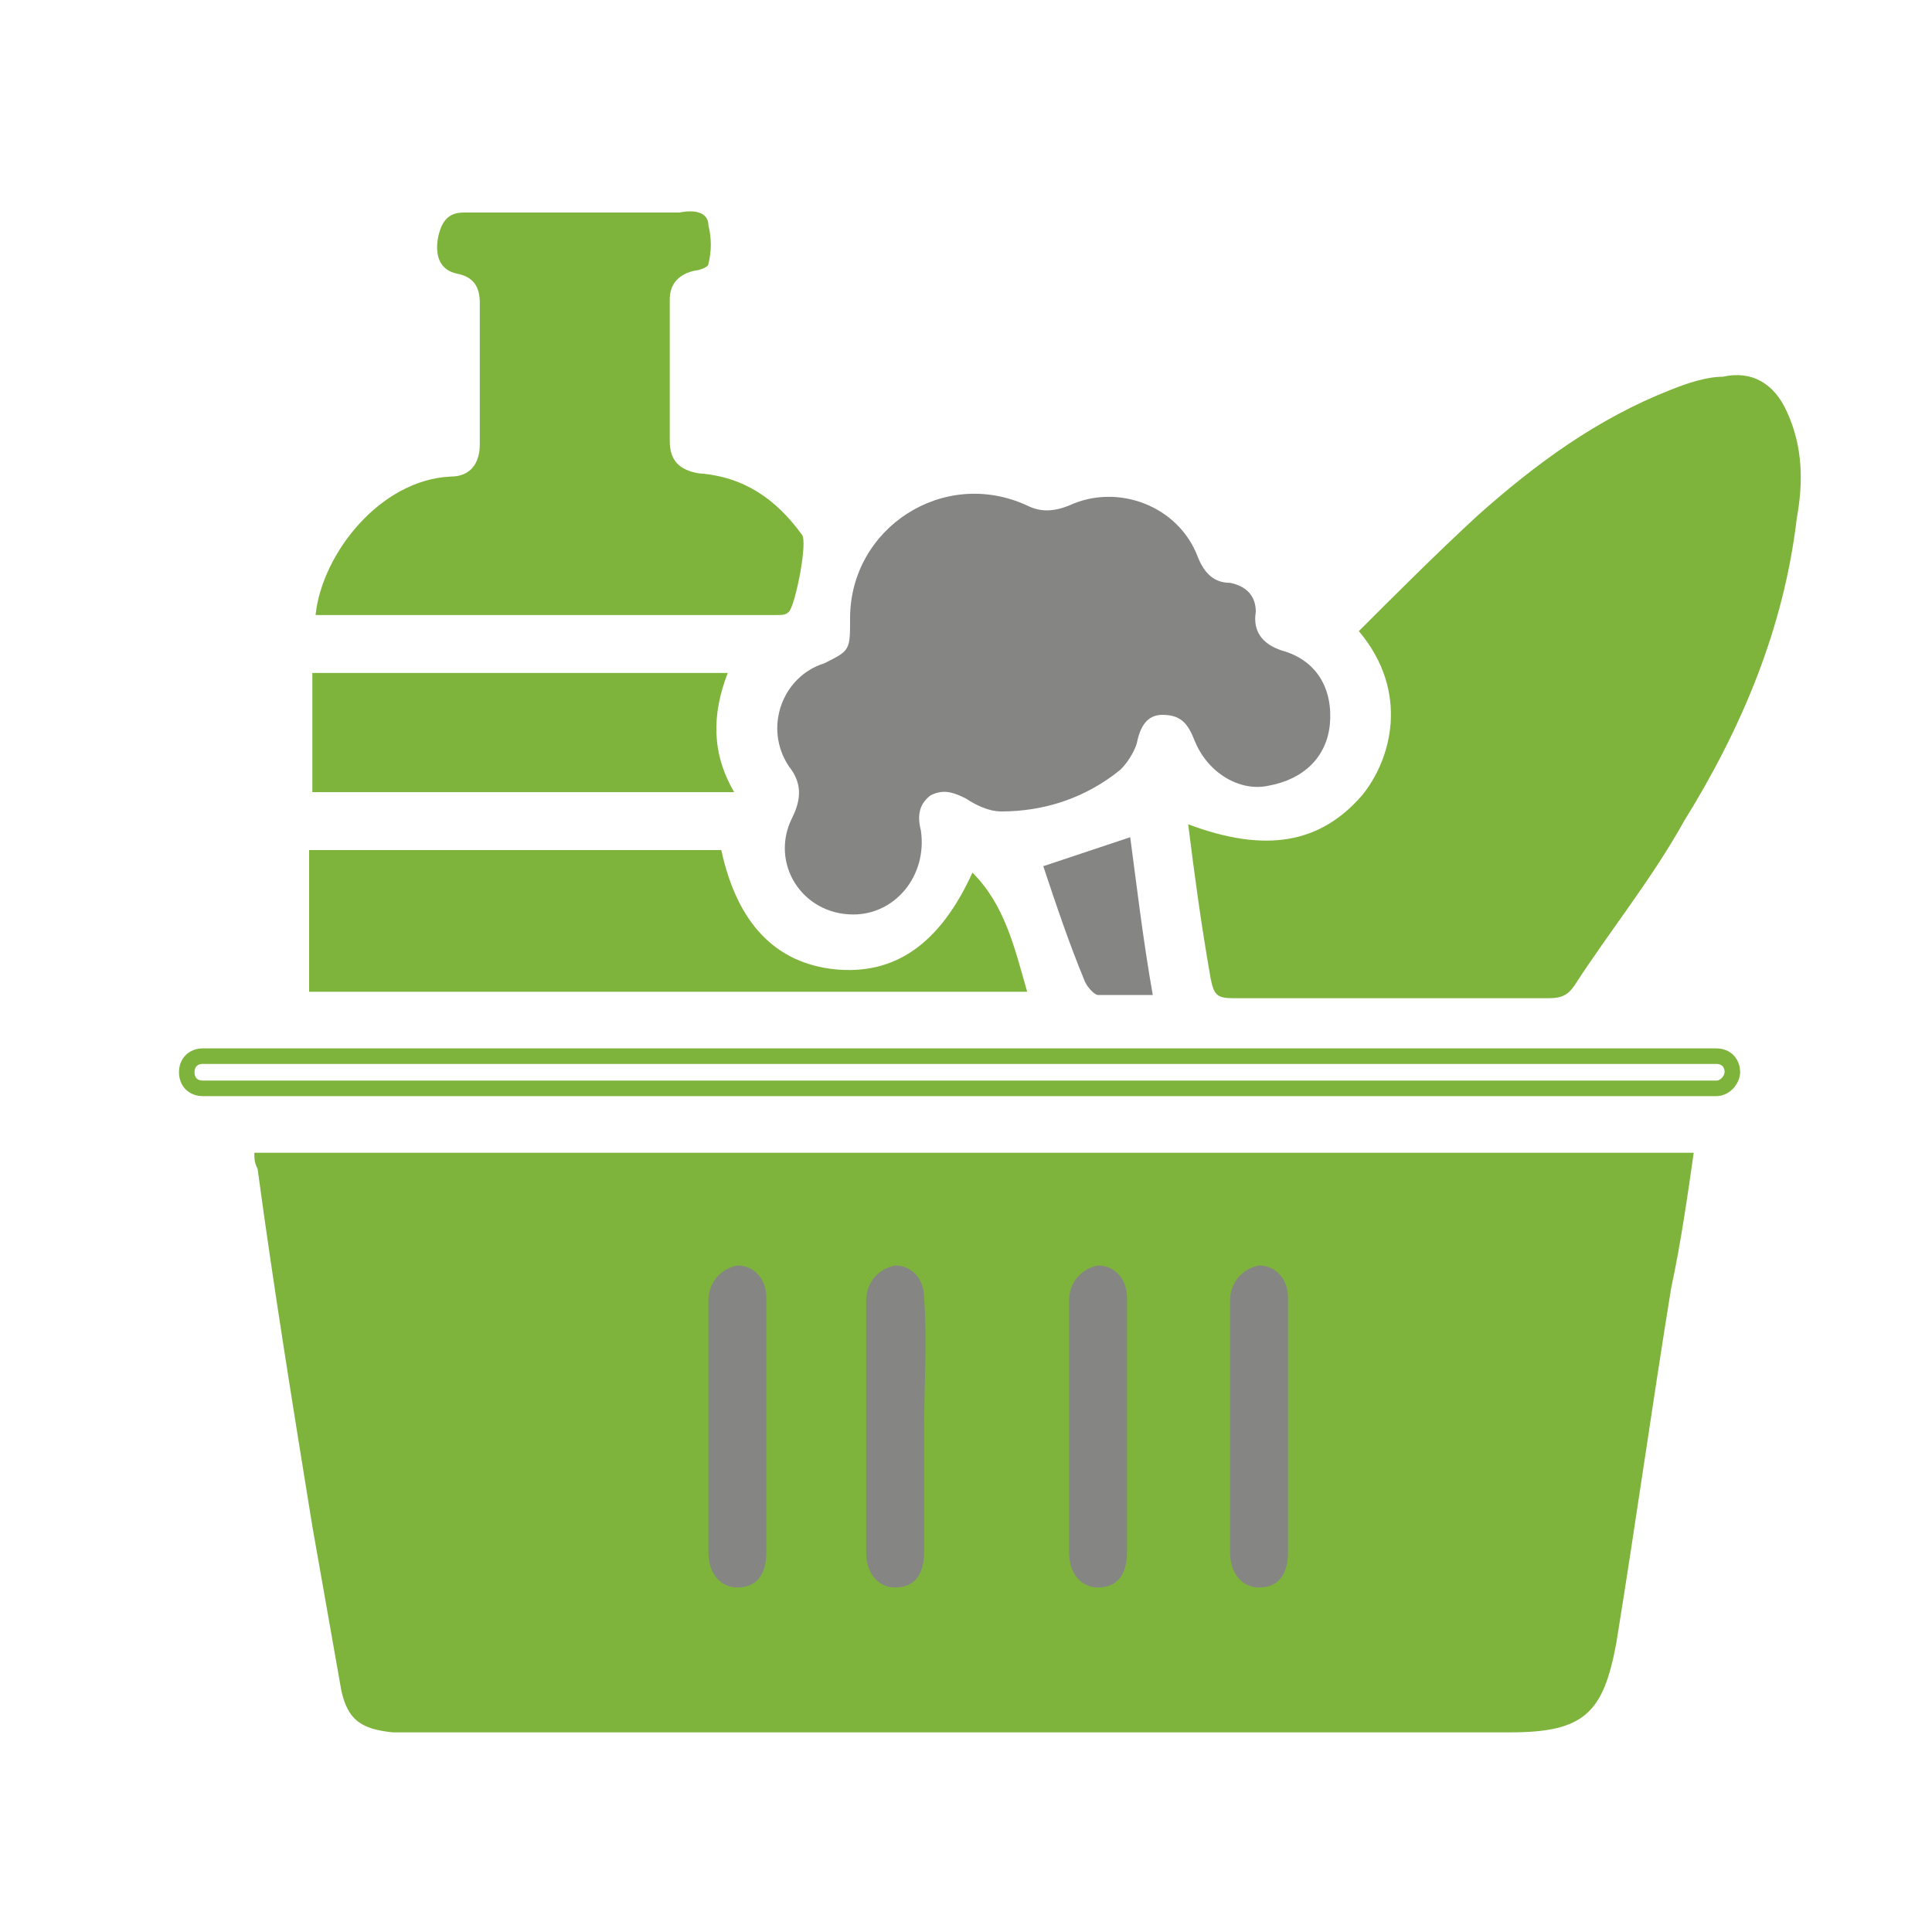 <?xml version="1.0" encoding="utf-8"?>
<!-- Generator: Adobe Illustrator 26.3.1, SVG Export Plug-In . SVG Version: 6.00 Build 0)  -->
<svg version="1.1" id="Layer_1" xmlns="http://www.w3.org/2000/svg" xmlns:xlink="http://www.w3.org/1999/xlink" x="0px" y="0px"
	 viewBox="0 0 60 60" style="enable-background:new 0 0 60 60;" xml:space="preserve">
<style type="text/css">
	.st0{fill:#7FB43C;}
	.st1{fill:#858584;}
	.st2{fill:none;stroke:#7FB43C;stroke-width:0.482;stroke-miterlimit:10;}
	.st3{fill:none;stroke:#7FB43C;stroke-width:0.623;stroke-miterlimit:10;}
	.st4{fill:none;stroke:#858584;stroke-width:0.623;stroke-miterlimit:10;}
</style>
<g>
	<path class="st0" d="M7.9,35.8c14.9,0,29.8,0,44.7,0c-0.2,1.4-0.4,2.8-0.7,4.2c-0.6,3.7-1.1,7.3-1.7,11c-0.4,2.2-1,2.8-3.3,2.8
		c-3.4,0-6.9,0-10.3,0c-7.8,0-15.6,0-23.3,0c-0.4,0-0.7,0-1.1,0c-1-0.1-1.4-0.4-1.6-1.3c-0.3-1.7-0.6-3.4-0.9-5.1
		c-0.6-3.7-1.2-7.4-1.7-11.1C7.9,36.1,7.9,36,7.9,35.8z"/>
	<path class="st0" d="M36.9,25.6c2.4,0.9,4.1,0.6,5.4-0.9c0.9-1.1,1.5-3.2-0.1-5.1c1.2-1.2,2.4-2.4,3.7-3.6c1.8-1.6,3.7-3,6-3.9
		c0.5-0.2,1.1-0.4,1.6-0.4c0.9-0.2,1.6,0.2,2,1.1c0.5,1.1,0.5,2.2,0.3,3.3c-0.4,3.4-1.7,6.5-3.5,9.4c-1,1.8-2.3,3.4-3.4,5.1
		c-0.2,0.3-0.4,0.4-0.8,0.4c-3.3,0-6.6,0-9.8,0c-0.5,0-0.6-0.1-0.7-0.6C37.3,28.7,37.1,27.2,36.9,25.6z"/>
	<path class="st1" d="M26.4,19.2c0-2.8,2.9-4.7,5.5-3.5c0.4,0.2,0.8,0.2,1.3,0c1.5-0.7,3.4,0,4,1.6c0.2,0.5,0.5,0.8,1,0.8
		c0.5,0.1,0.8,0.4,0.8,0.9c-0.1,0.6,0.2,1,0.8,1.2c1.1,0.3,1.6,1.2,1.5,2.3c-0.1,1-0.8,1.7-1.9,1.9c-0.9,0.2-1.9-0.4-2.3-1.4
		c-0.2-0.5-0.4-0.8-1-0.8c-0.5,0-0.7,0.4-0.8,0.9c-0.1,0.3-0.3,0.6-0.5,0.8c-1.1,0.9-2.4,1.3-3.7,1.3c-0.4,0-0.8-0.2-1.1-0.4
		c-0.4-0.2-0.7-0.3-1.1-0.1c-0.4,0.3-0.4,0.7-0.3,1.1c0.2,1.4-0.8,2.6-2.1,2.6c-1.6,0-2.6-1.6-1.9-3c0.3-0.6,0.3-1.1-0.1-1.6
		c-0.8-1.2-0.2-2.8,1.1-3.2C26.4,20.2,26.4,20.2,26.4,19.2z"/>
	<path class="st0" d="M9.8,19.1c0.2-1.9,2-4.2,4.2-4.3c0.6,0,0.9-0.4,0.9-1c0-1.5,0-2.9,0-4.4c0-0.5-0.2-0.8-0.7-0.9
		c-0.5-0.1-0.7-0.5-0.6-1.1c0.1-0.5,0.3-0.8,0.8-0.8c2.2,0,4.5,0,6.7,0C21.6,6.5,22,6.6,22,7c0.1,0.4,0.1,0.8,0,1.2
		c0,0.1-0.3,0.2-0.4,0.2c-0.5,0.1-0.8,0.4-0.8,0.9c0,1.5,0,2.9,0,4.4c0,0.6,0.3,0.9,0.9,1c1.4,0.1,2.4,0.8,3.2,1.9
		c0.2,0.2-0.2,2.2-0.4,2.4c-0.1,0.1-0.2,0.1-0.4,0.1c-4.7,0-9.4,0-14.1,0C9.9,19.1,9.9,19.1,9.8,19.1z"/>
	<path class="st0" d="M9.6,26.4c4.3,0,8.5,0,12.8,0c0.5,2.3,1.7,3.5,3.5,3.7c1.9,0.2,3.3-0.8,4.3-3c1,1,1.3,2.3,1.7,3.7
		c-7.5,0-14.9,0-22.3,0C9.6,29.4,9.6,27.9,9.6,26.4z"/>
	<path class="st0" d="M22.6,20.9c-0.5,1.3-0.5,2.5,0.2,3.7c-4.4,0-8.7,0-13.1,0c0-1.2,0-2.4,0-3.7C13.9,20.9,18.2,20.9,22.6,20.9z"
		/>
	<path class="st1" d="M35.8,30.9c-0.6,0-1.1,0-1.7,0c-0.1,0-0.3-0.2-0.4-0.4c-0.5-1.2-0.9-2.4-1.3-3.6c0.9-0.3,1.8-0.6,2.7-0.9
		C35.3,27.5,35.5,29.2,35.8,30.9z"/>
	<path class="st1" d="M23.8,44.3c0,1.3,0,2.6,0,3.9c0,0.7-0.3,1.1-0.9,1.1c-0.5,0-0.9-0.4-0.9-1.1c0-2.6,0-5.2,0-7.8
		c0-0.6,0.4-1,0.9-1.1c0.5,0,0.9,0.4,0.9,1C23.8,41.7,23.8,43,23.8,44.3z"/>
	<path class="st1" d="M28.7,44.3c0,1.3,0,2.6,0,3.9c0,0.7-0.3,1.1-0.9,1.1c-0.5,0-0.9-0.4-0.9-1.1c0-2.6,0-5.2,0-7.8
		c0-0.6,0.4-1,0.9-1.1c0.5,0,0.9,0.4,0.9,1C28.8,41.7,28.7,43,28.7,44.3z"/>
	<path class="st1" d="M35,44.3c0,1.3,0,2.6,0,3.9c0,0.7-0.3,1.1-0.9,1.1c-0.5,0-0.9-0.4-0.9-1.1c0-2.6,0-5.2,0-7.8
		c0-0.6,0.4-1,0.9-1.1c0.5,0,0.9,0.4,0.9,1C35,41.7,35,43,35,44.3z"/>
	<path class="st1" d="M40,44.3c0,1.3,0,2.6,0,3.9c0,0.7-0.3,1.1-0.9,1.1c-0.5,0-0.9-0.4-0.9-1.1c0-2.6,0-5.2,0-7.8
		c0-0.6,0.4-1,0.9-1.1c0.5,0,0.9,0.4,0.9,1C40,41.7,40,43,40,44.3z"/>
</g>
<path class="st2" d="M53.3,33.8h-47c-0.3,0-0.5-0.2-0.5-0.5v0c0-0.3,0.2-0.5,0.5-0.5h47c0.3,0,0.5,0.2,0.5,0.5v0
	C53.8,33.5,53.6,33.8,53.3,33.8z"/>
<g>
	<path class="st3" d="M-278.7,35.8c14.9,0,29.8,0,44.7,0c-0.2,1.4-0.4,2.8-0.7,4.2c-0.6,3.7-1.1,7.3-1.7,11c-0.4,2.2-1,2.8-3.3,2.8
		c-3.4,0-6.9,0-10.3,0c-7.8,0-15.6,0-23.3,0c-0.4,0-0.7,0-1.1,0c-1-0.1-1.4-0.4-1.6-1.3c-0.3-1.7-0.6-3.4-0.9-5.1
		c-0.6-3.7-1.2-7.4-1.7-11.1C-278.7,36.1-278.7,36-278.7,35.8z"/>
	<path class="st3" d="M-249.8,25.6c2.4,0.9,4.1,0.6,5.4-0.9c0.9-1.1,1.5-3.2-0.1-5.1c1.2-1.2,2.4-2.4,3.7-3.6c1.8-1.6,3.7-3,6-3.9
		c0.5-0.2,1.1-0.4,1.6-0.4c0.9-0.2,1.6,0.2,2,1.1c0.5,1.1,0.5,2.2,0.3,3.3c-0.4,3.4-1.7,6.5-3.5,9.4c-1,1.8-2.3,3.4-3.4,5.1
		c-0.2,0.3-0.4,0.4-0.8,0.4c-3.3,0-6.6,0-9.8,0c-0.5,0-0.6-0.1-0.7-0.6C-249.3,28.7-249.5,27.2-249.8,25.6z"/>
	<path class="st4" d="M-260.2,19.2c0-2.8,2.9-4.7,5.5-3.5c0.4,0.2,0.8,0.2,1.3,0c1.5-0.7,3.4,0,4,1.6c0.2,0.5,0.5,0.8,1,0.8
		c0.5,0.1,0.8,0.4,0.8,0.9c-0.1,0.6,0.2,1,0.8,1.2c1.1,0.3,1.6,1.2,1.5,2.3c-0.1,1-0.8,1.7-1.9,1.9c-0.9,0.2-1.9-0.4-2.3-1.4
		c-0.2-0.5-0.4-0.8-1-0.8c-0.5,0-0.7,0.4-0.8,0.9c-0.1,0.3-0.3,0.6-0.5,0.8c-1.1,0.9-2.4,1.3-3.7,1.3c-0.4,0-0.8-0.2-1.1-0.4
		c-0.4-0.2-0.7-0.3-1.1-0.1c-0.4,0.3-0.4,0.7-0.3,1.1c0.2,1.4-0.8,2.6-2.1,2.6c-1.6,0-2.6-1.6-1.9-3c0.3-0.6,0.3-1.1-0.1-1.6
		c-0.8-1.2-0.2-2.8,1.1-3.2C-260.2,20.2-260.2,20.2-260.2,19.2z"/>
	<path class="st3" d="M-276.8,19.1c0.2-1.9,2-4.2,4.2-4.3c0.6,0,0.9-0.4,0.9-1c0-1.5,0-2.9,0-4.4c0-0.5-0.2-0.8-0.7-0.9
		c-0.5-0.1-0.7-0.5-0.6-1.1c0.1-0.5,0.3-0.8,0.8-0.8c2.2,0,4.5,0,6.7,0c0.4,0,0.7,0.1,0.8,0.4c0.1,0.4,0.1,0.8,0,1.2
		c0,0.1-0.3,0.2-0.4,0.2c-0.5,0.1-0.8,0.4-0.8,0.9c0,1.5,0,2.9,0,4.4c0,0.6,0.3,0.9,0.9,1c1.4,0.1,2.4,0.8,3.2,1.9
		c0.2,0.2-0.2,2.2-0.4,2.4c-0.1,0.1-0.2,0.1-0.4,0.1c-4.7,0-9.4,0-14.1,0C-276.7,19.1-276.7,19.1-276.8,19.1z"/>
	<path class="st3" d="M-277,26.4c4.3,0,8.5,0,12.8,0c0.5,2.3,1.7,3.5,3.5,3.7c1.9,0.2,3.3-0.8,4.3-3c1,1,1.3,2.3,1.7,3.7
		c-7.5,0-14.9,0-22.3,0C-277,29.4-277,27.9-277,26.4z"/>
	<path class="st4" d="M-250.9,30.9c-0.6,0-1.1,0-1.7,0c-0.1,0-0.3-0.2-0.4-0.4c-0.5-1.2-0.9-2.4-1.3-3.6c0.9-0.3,1.8-0.6,2.7-0.9
		C-251.3,27.5-251.1,29.2-250.9,30.9z"/>
	<path class="st1" d="M-262.9,44.3c0,1.3,0,2.6,0,3.9c0,0.7-0.3,1.1-0.9,1.1c-0.5,0-0.9-0.4-0.9-1.1c0-2.6,0-5.2,0-7.8
		c0-0.6,0.4-1,0.9-1.1c0.5,0,0.9,0.4,0.9,1C-262.9,41.7-262.9,43-262.9,44.3z"/>
	<path class="st1" d="M-257.9,44.3c0,1.3,0,2.6,0,3.9c0,0.7-0.3,1.1-0.9,1.1c-0.5,0-0.9-0.4-0.9-1.1c0-2.6,0-5.2,0-7.8
		c0-0.6,0.4-1,0.9-1.1c0.5,0,0.9,0.4,0.9,1C-257.9,41.7-257.9,43-257.9,44.3z"/>
	<path class="st1" d="M-251.6,44.3c0,1.3,0,2.6,0,3.9c0,0.7-0.3,1.1-0.9,1.1c-0.5,0-0.9-0.4-0.9-1.1c0-2.6,0-5.2,0-7.8
		c0-0.6,0.4-1,0.9-1.1c0.5,0,0.9,0.4,0.9,1C-251.6,41.7-251.6,43-251.6,44.3z"/>
	<path class="st1" d="M-246.7,44.3c0,1.3,0,2.6,0,3.9c0,0.7-0.3,1.1-0.9,1.1c-0.5,0-0.9-0.4-0.9-1.1c0-2.6,0-5.2,0-7.8
		c0-0.6,0.4-1,0.9-1.1c0.5,0,0.9,0.4,0.9,1C-246.7,41.7-246.7,43-246.7,44.3z"/>
</g>
<path class="st2" d="M-233.3,33.8h-47c-0.3,0-0.5-0.2-0.5-0.5v0c0-0.3,0.2-0.5,0.5-0.5h47c0.3,0,0.5,0.2,0.5,0.5v0
	C-232.8,33.5-233,33.8-233.3,33.8z"/>
<path class="st3" d="M-276.7,19.2c-0.3,1.1-0.7,3.4-0.2,7.9"/>
</svg>
